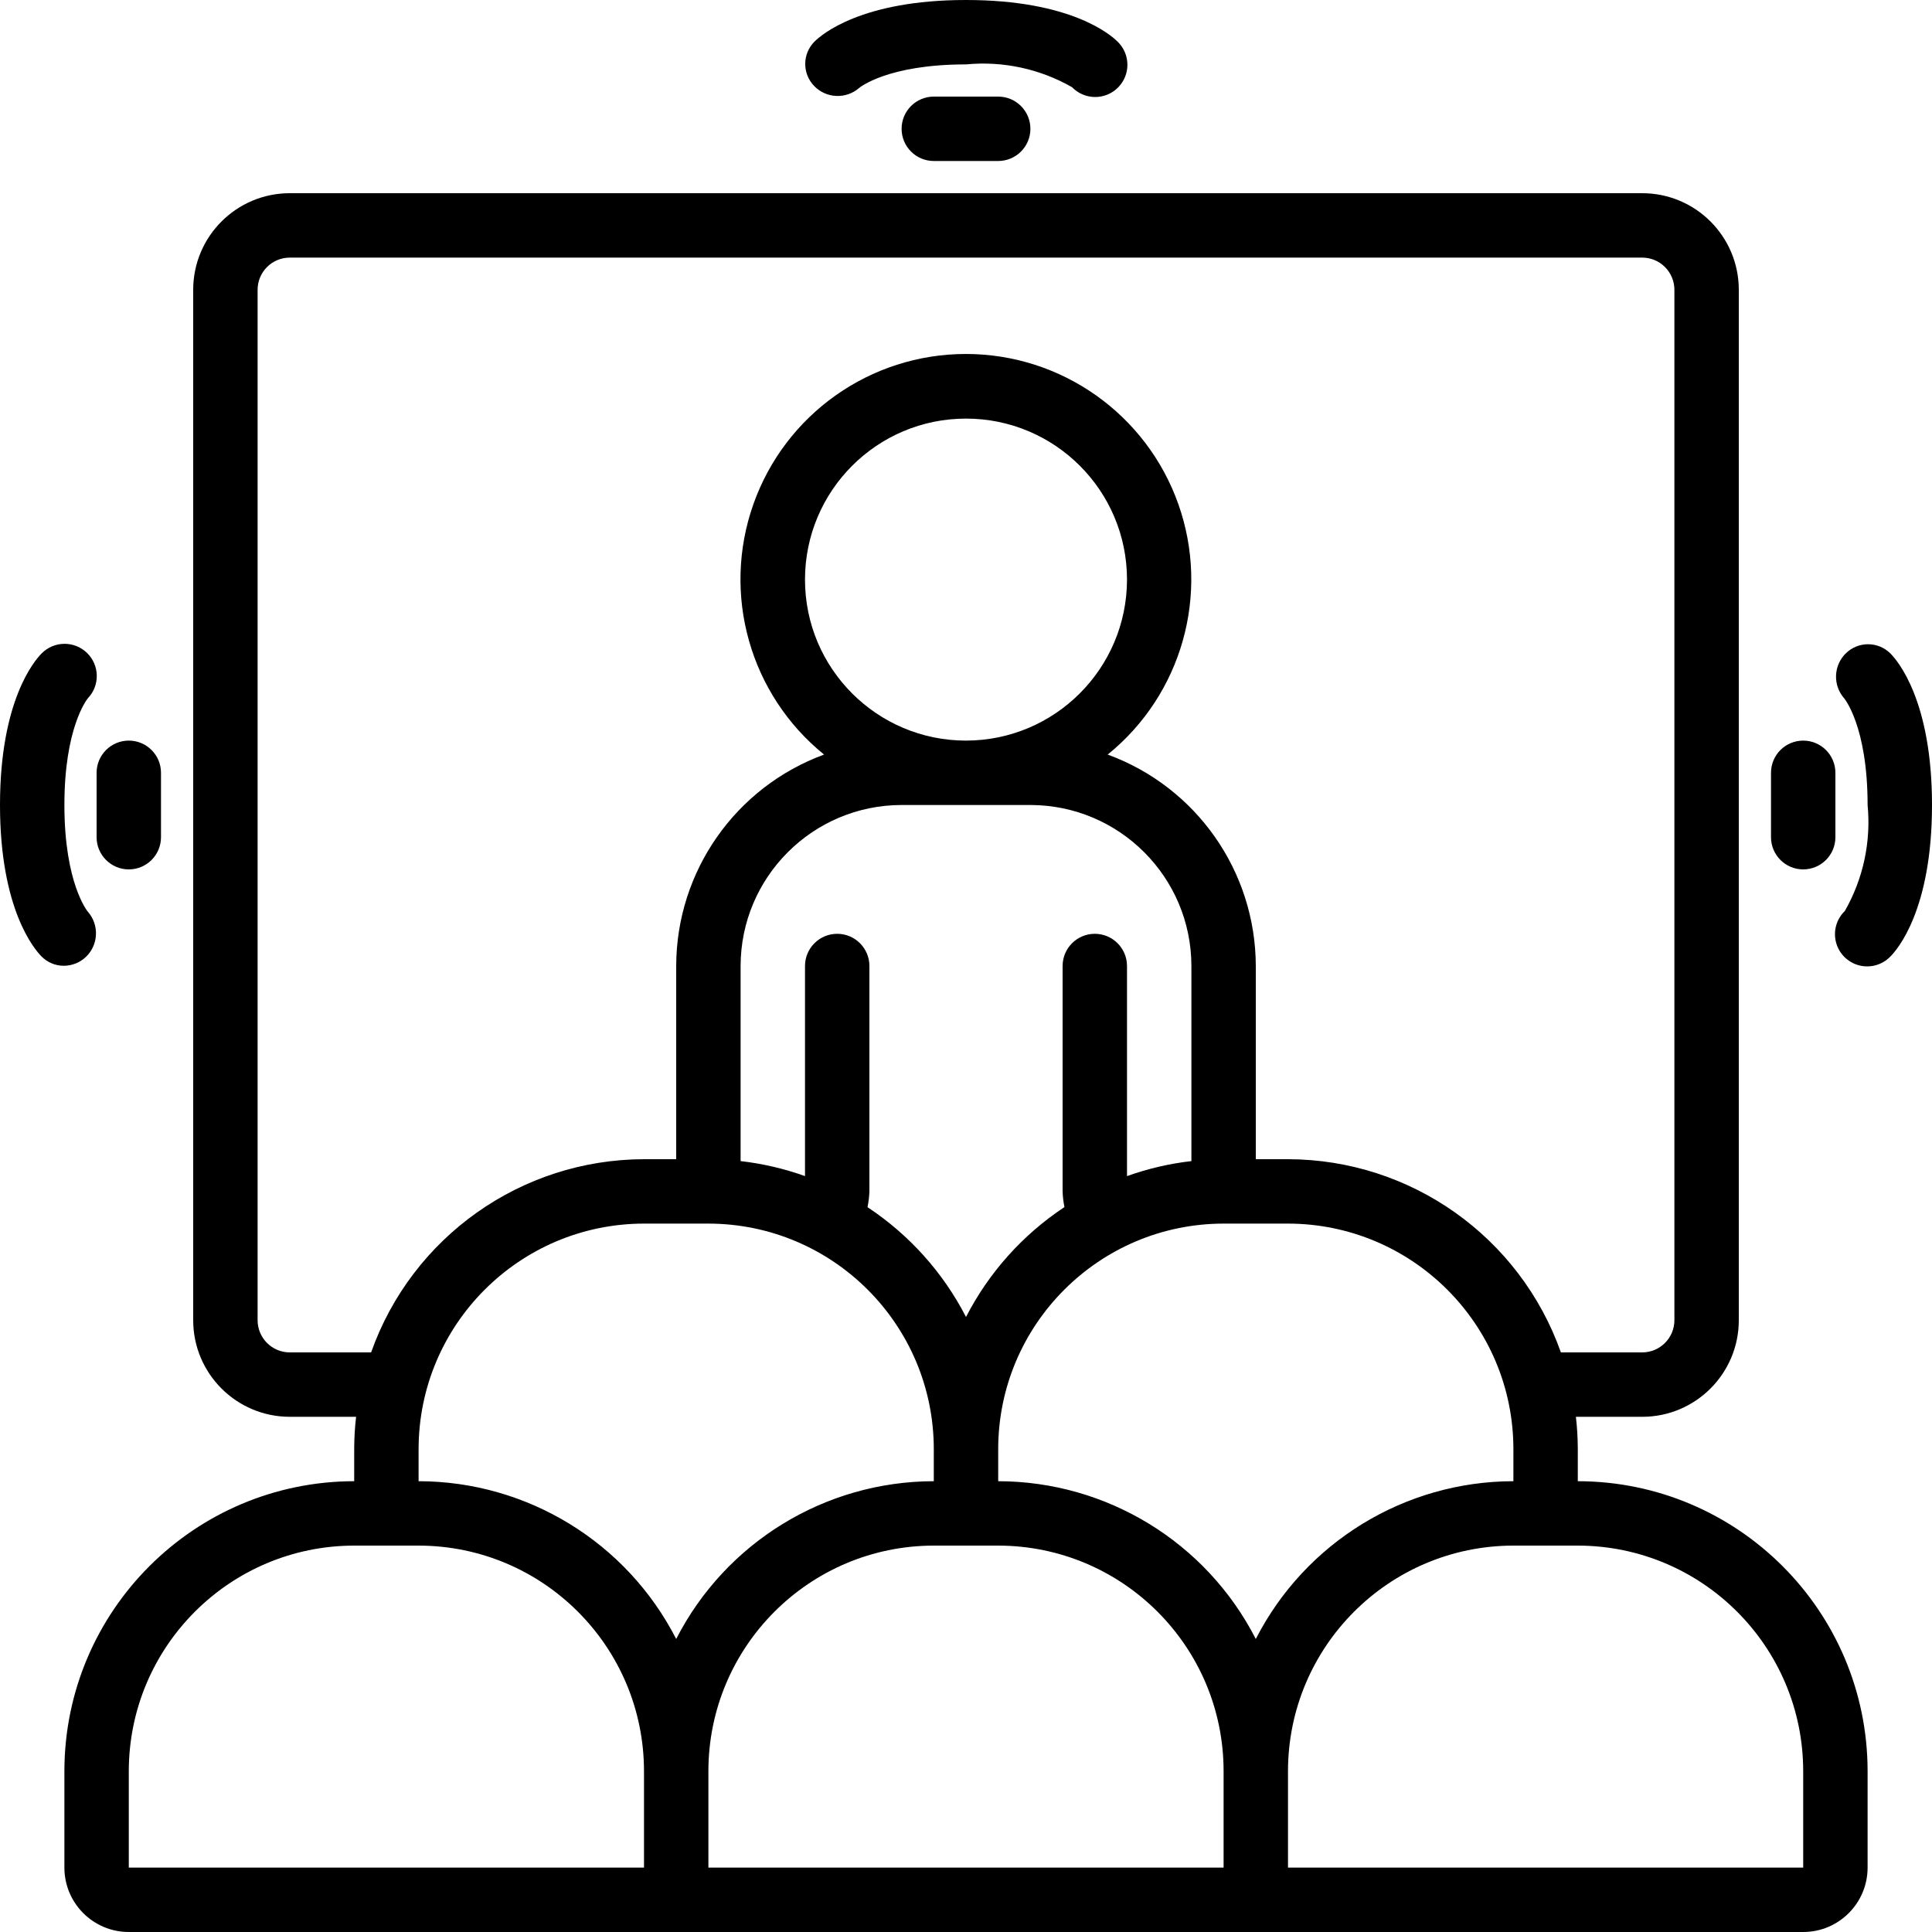 <svg id="Capa_1" enable-background="new 0 0 512 512" height="512" viewBox="0 0 512 512" width="512" xmlns="http://www.w3.org/2000/svg"><g><g id="Page-1_31_"><g id="_x30_32---Online-Presentation"><path id="Shape_174_" d="m418.133 392.533v-8.533c-.008-2.852-.176-5.701-.503-8.533h17.57c14.138 0 25.6-11.462 25.6-25.6v-273.067c0-14.138-11.462-25.6-25.6-25.6h-358.4c-14.138 0-25.6 11.462-25.6 25.6v273.067c0 14.138 11.462 25.6 25.6 25.6h17.57c-.327 2.833-.495 5.682-.503 8.533v8.533c-42.394.052-76.748 34.406-76.8 76.8v25.6c0 9.426 7.641 17.067 17.067 17.067h443.733c9.426 0 17.067-7.641 17.067-17.067v-25.6c-.052-42.394-34.407-76.748-76.801-76.8zm-85.333 41.814c-13.118-25.633-39.472-41.775-68.267-41.813v-8.534c.038-32.974 26.759-59.696 59.733-59.733h17.067c32.974.038 59.696 26.759 59.733 59.733v8.533c-28.794.038-55.148 16.18-68.266 41.814zm-110.933-186.88c-4.713 0-8.533 3.821-8.533 8.533v55.68c-5.517-1.977-11.244-3.311-17.067-3.977v-51.703c.028-23.552 19.114-42.638 42.667-42.667h34.133c23.552.028 42.638 19.114 42.667 42.667v51.703c-5.823.665-11.549 2-17.067 3.977v-55.68c0-4.713-3.821-8.533-8.533-8.533-4.713 0-8.533 3.821-8.533 8.533v59.733c.045 1.396.208 2.787.486 4.156-11.047 7.313-20.03 17.341-26.086 29.124-6.062-11.777-15.051-21.798-26.103-29.099.281-1.378.45-2.776.503-4.181v-59.733c-.001-4.713-3.822-8.533-8.534-8.533zm34.133-51.2c-23.564 0-42.667-19.103-42.667-42.667s19.103-42.667 42.667-42.667 42.667 19.103 42.667 42.667c-.029 23.552-19.115 42.638-42.667 42.667zm-179.2 162.133c-4.713 0-8.533-3.821-8.533-8.533v-273.067c0-4.713 3.821-8.533 8.533-8.533h358.4c4.713 0 8.533 3.821 8.533 8.533v273.067c0 4.713-3.821 8.533-8.533 8.533h-21.547c-10.855-30.642-39.812-51.142-72.32-51.2h-8.533v-51.2c-.052-25.056-15.722-47.423-39.253-56.03 19.67-15.921 27.173-42.508 18.729-66.363s-31.004-39.8-56.309-39.8-47.865 15.945-56.309 39.8-.941 50.442 18.729 66.363c-23.507 8.63-39.145 30.991-39.187 56.03v51.2h-8.533c-32.508.058-61.465 20.558-72.32 51.2zm34.133 25.6c.038-32.974 26.759-59.696 59.733-59.733h17.067c32.974.038 59.696 26.759 59.733 59.733v8.533c-28.795.038-55.149 16.18-68.267 41.813-13.118-25.633-39.472-41.775-68.267-41.813v-8.533zm-76.8 85.333c.038-32.974 26.759-59.696 59.733-59.733h17.067c32.974.038 59.696 26.759 59.733 59.733v25.6h-136.533zm153.6 0c.038-32.974 26.759-59.696 59.733-59.733h17.067c32.974.038 59.696 26.759 59.733 59.733v25.6h-136.533zm290.134 25.6h-136.534v-25.6c.038-32.974 26.759-59.696 59.733-59.733h17.067c32.974.038 59.696 26.759 59.733 59.733v25.6z"/><path id="Shape_173_" d="m284.1 23.1c2.143 2.218 5.315 3.108 8.299 2.327 2.983-.781 5.314-3.111 6.094-6.094.781-2.984-.109-6.156-2.327-8.299-1.843-1.844-12.433-11.034-40.166-11.034s-38.323 9.19-40.166 11.034c-3.217 3.235-3.258 8.447-.094 11.733 3.2 3.341 8.46 3.577 11.947.538.068-.06 7.45-6.238 28.314-6.238 9.766-.939 19.583 1.171 28.1 6.042v-.009z"/><path id="Shape_172_" d="m489.233 173.073c-3.336 3.202-3.573 8.458-.538 11.947.06.068 6.238 7.45 6.238 28.314.943 9.766-1.168 19.585-6.042 28.1-2.218 2.143-3.108 5.315-2.327 8.299s3.111 5.314 6.094 6.094c2.983.781 6.156-.109 8.299-2.327 1.853-1.843 11.043-12.433 11.043-40.167s-9.19-38.323-11.034-40.166c-3.236-3.212-8.445-3.254-11.733-.094z"/><path id="Shape_171_" d="m23.305 241.647c-.06-.068-6.238-7.45-6.238-28.314 0-20.258 5.828-27.802 6.221-28.288 3.236-3.391 3.132-8.757-.234-12.019s-8.732-3.2-12.02.14c-1.844 1.844-11.034 12.434-11.034 40.167s9.19 38.323 11.034 40.166c1.55 1.564 3.661 2.443 5.862 2.441 2.185-.002 4.287-.842 5.871-2.347 3.341-3.199 3.577-8.459.538-11.946z"/><path id="Shape_170_" d="m247.467 25.6c-4.713 0-8.533 3.821-8.533 8.533s3.821 8.533 8.533 8.533h17.067c4.713 0 8.533-3.821 8.533-8.533s-3.82-8.533-8.533-8.533z"/><path id="Shape_169_" d="m486.4 221.867v-17.067c0-4.713-3.82-8.533-8.533-8.533s-8.533 3.821-8.533 8.533v17.067c0 4.713 3.821 8.533 8.533 8.533s8.533-3.821 8.533-8.533z"/><path id="Shape_168_" d="m34.133 230.4c4.713 0 8.533-3.821 8.533-8.533v-17.067c0-4.713-3.821-8.533-8.533-8.533s-8.533 3.82-8.533 8.533v17.067c0 4.712 3.821 8.533 8.533 8.533z"/></g></g></g></svg>